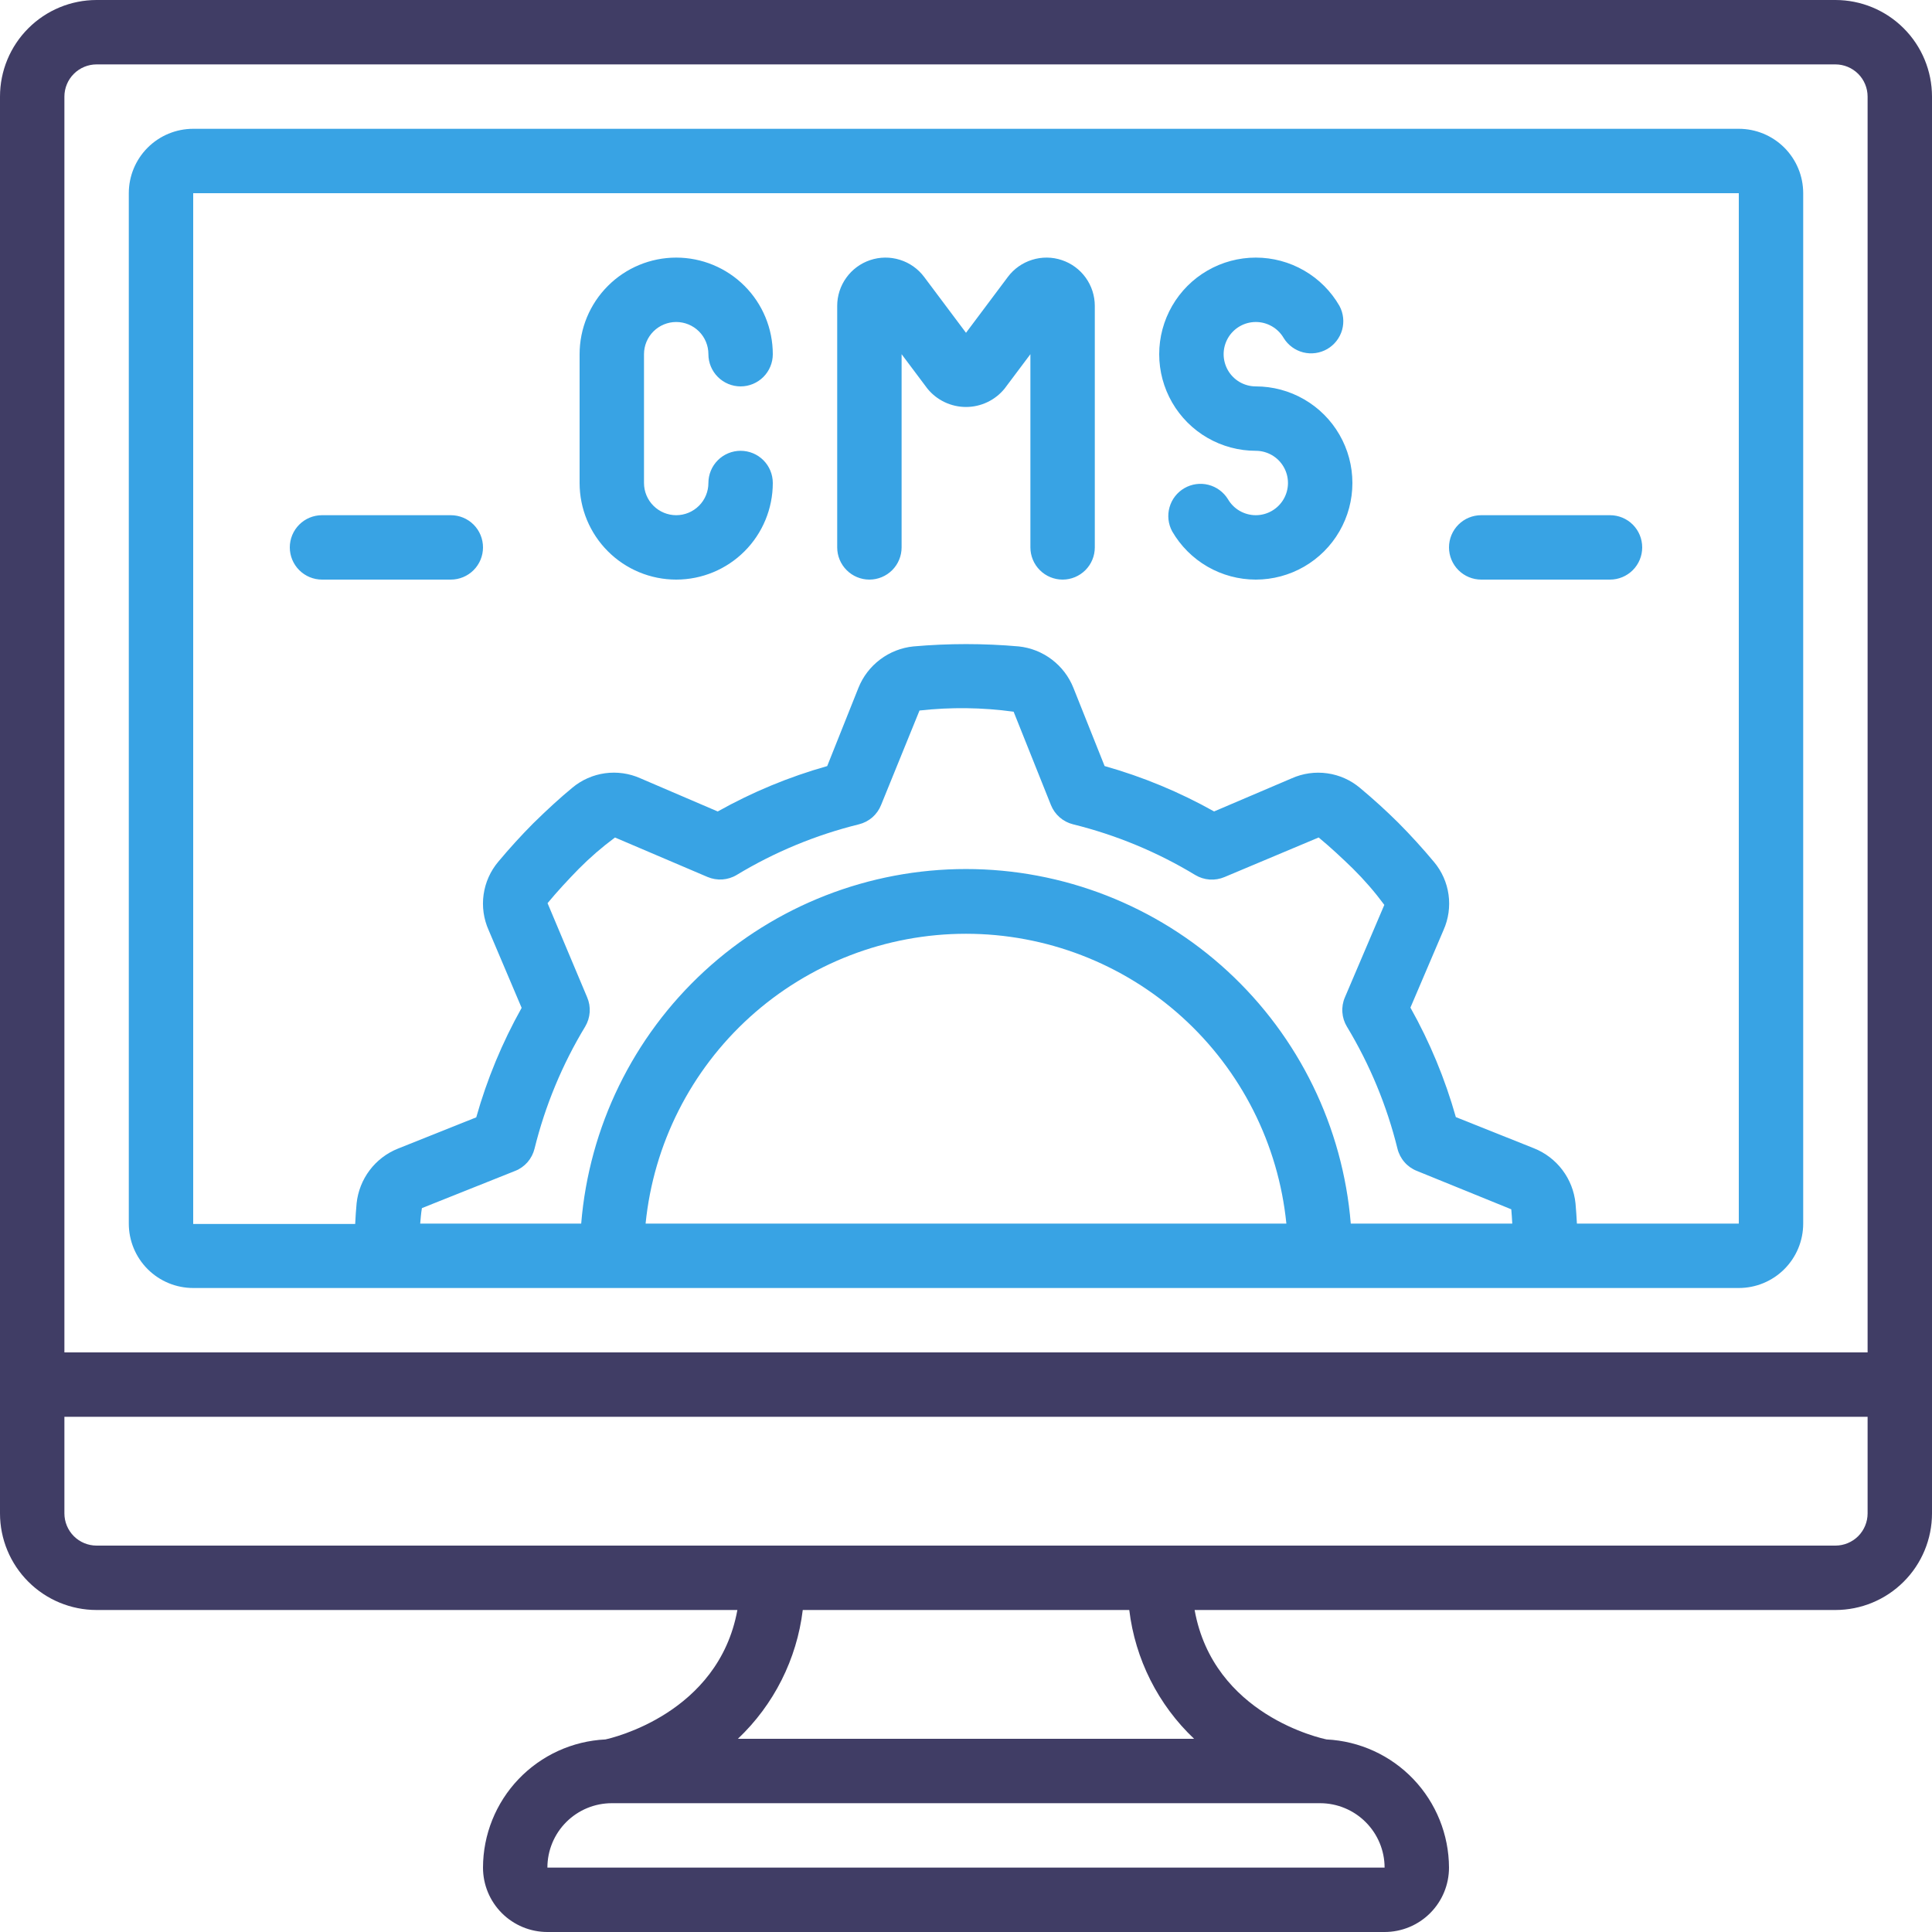 <svg xmlns="http://www.w3.org/2000/svg" width="63" height="63" viewBox="0 0 63 63" fill="none"><path d="M59.85 0H3.15C2.315 0 1.513 0.332 0.923 0.923C0.332 1.513 0 2.315 0 3.15L0 49.35C0 50.185 0.332 50.987 0.923 51.577C1.513 52.168 2.315 52.5 3.15 52.5H24.045C23.427 55.889 19.928 56.681 19.74 56.721C18.666 56.773 17.653 57.236 16.91 58.014C16.168 58.791 15.752 59.825 15.75 60.9C15.75 61.457 15.971 61.991 16.365 62.385C16.759 62.779 17.293 63 17.85 63H45.15C45.707 63 46.241 62.779 46.635 62.385C47.029 61.991 47.25 61.457 47.25 60.9C47.246 59.825 46.83 58.793 46.088 58.015C45.346 57.238 44.334 56.775 43.26 56.721C43.095 56.687 39.57 55.93 38.955 52.5H59.85C60.685 52.5 61.487 52.168 62.077 51.577C62.668 50.987 63 50.185 63 49.35V3.15C63 2.315 62.668 1.513 62.077 0.923C61.487 0.332 60.685 0 59.85 0ZM3.15 2.1H59.85C60.129 2.1 60.395 2.211 60.593 2.408C60.789 2.604 60.9 2.872 60.9 3.15V44.1H2.1V3.15C2.1 2.872 2.211 2.604 2.408 2.408C2.604 2.211 2.872 2.1 3.15 2.1ZM45.15 60.9H17.85C17.85 60.343 18.071 59.809 18.465 59.415C18.859 59.021 19.393 58.8 19.95 58.8H43.05C43.606 58.801 44.14 59.023 44.533 59.417C44.927 59.81 45.149 60.343 45.15 60.9ZM38.936 56.7H24.062C25.235 55.589 25.983 54.104 26.177 52.5H36.824C37.017 54.104 37.765 55.589 38.938 56.7H38.936ZM59.85 50.4H3.15C2.872 50.4 2.604 50.289 2.408 50.093C2.211 49.895 2.1 49.629 2.1 49.35V46.2H60.9V49.35C60.9 49.629 60.789 49.895 60.593 50.093C60.395 50.289 60.129 50.4 59.85 50.4Z" fill="#403D65"></path><path d="M6.3 42H56.7C57.257 42 57.791 41.779 58.185 41.385C58.579 40.991 58.8 40.457 58.8 39.9V6.3C58.8 5.743 58.579 5.209 58.185 4.815C57.791 4.421 57.257 4.2 56.7 4.2H6.3C5.743 4.2 5.209 4.421 4.815 4.815C4.421 5.209 4.2 5.743 4.2 6.3V39.9C4.2 40.457 4.421 40.991 4.815 41.385C5.209 41.779 5.743 42 6.3 42ZM19.146 32.52L17.855 29.451C18.178 29.06 18.529 28.685 18.87 28.335C19.238 27.964 19.634 27.621 20.054 27.31L23.07 28.596C23.223 28.661 23.389 28.689 23.555 28.678C23.721 28.666 23.882 28.616 24.024 28.53C25.261 27.782 26.605 27.226 28.008 26.88C28.17 26.84 28.32 26.762 28.446 26.653C28.572 26.543 28.669 26.405 28.731 26.25L29.984 23.169C31.005 23.055 32.036 23.068 33.053 23.208L34.269 26.25C34.331 26.405 34.429 26.543 34.555 26.653C34.68 26.762 34.831 26.84 34.992 26.88C36.396 27.227 37.739 27.784 38.976 28.533C39.119 28.619 39.279 28.669 39.445 28.681C39.611 28.692 39.778 28.664 39.931 28.599L43 27.309C43.39 27.632 43.765 27.982 44.115 28.323C44.487 28.691 44.83 29.087 45.141 29.507L43.855 32.523C43.789 32.676 43.761 32.842 43.773 33.008C43.784 33.174 43.835 33.335 43.921 33.477C44.668 34.714 45.224 36.056 45.57 37.458C45.61 37.62 45.688 37.77 45.798 37.896C45.907 38.022 46.045 38.12 46.2 38.181L49.281 39.434C49.296 39.582 49.303 39.743 49.313 39.9H44.047C43.789 36.75 42.355 33.812 40.03 31.669C37.706 29.527 34.66 28.338 31.499 28.338C28.338 28.338 25.293 29.527 22.968 31.669C20.643 33.812 19.21 36.75 18.952 39.9H13.702C13.717 39.73 13.73 39.56 13.758 39.395L16.8 38.181C16.955 38.12 17.093 38.022 17.203 37.896C17.312 37.77 17.39 37.62 17.43 37.458C17.777 36.054 18.334 34.711 19.083 33.474C19.168 33.331 19.218 33.17 19.229 33.005C19.24 32.839 19.212 32.672 19.146 32.52ZM41.947 39.9H21.052C21.312 37.31 22.525 34.909 24.455 33.162C26.386 31.416 28.896 30.449 31.499 30.449C34.102 30.449 36.613 31.416 38.543 33.162C40.474 34.909 41.687 37.31 41.947 39.9ZM6.3 6.3H56.7V39.9H51.421C51.41 39.679 51.394 39.458 51.375 39.238C51.334 38.844 51.188 38.47 50.95 38.154C50.712 37.838 50.392 37.593 50.025 37.446L47.473 36.427C47.122 35.183 46.625 33.984 45.992 32.857L47.072 30.327C47.233 29.966 47.29 29.566 47.235 29.174C47.181 28.782 47.017 28.413 46.763 28.11C46.394 27.667 46.006 27.241 45.6 26.832C45.2 26.435 44.783 26.056 44.35 25.695C44.046 25.438 43.675 25.272 43.281 25.217C42.887 25.161 42.485 25.218 42.122 25.38L39.59 26.46C38.463 25.828 37.265 25.331 36.02 24.98L35 22.424C34.853 22.059 34.611 21.742 34.297 21.505C33.984 21.268 33.612 21.12 33.221 21.079C32.078 20.978 30.928 20.978 29.785 21.079C29.391 21.119 29.017 21.266 28.701 21.504C28.385 21.742 28.14 22.061 27.993 22.428L26.974 24.981C25.73 25.332 24.531 25.829 23.404 26.461L20.881 25.379C20.519 25.217 20.119 25.161 19.727 25.215C19.335 25.27 18.966 25.433 18.663 25.687C18.271 26.01 17.871 26.375 17.385 26.851C16.988 27.251 16.609 27.668 16.248 28.1C15.991 28.405 15.826 28.775 15.77 29.169C15.714 29.563 15.771 29.965 15.933 30.328L17.01 32.865C16.378 33.993 15.881 35.191 15.53 36.435L12.974 37.456C12.609 37.602 12.292 37.845 12.055 38.158C11.818 38.472 11.671 38.844 11.629 39.234C11.608 39.451 11.594 39.679 11.582 39.911H6.3V6.3Z" fill="#38A3E4"></path><path d="M22.05 18.9C22.886 18.9 23.687 18.568 24.278 17.977C24.868 17.387 25.2 16.585 25.2 15.75C25.2 15.471 25.09 15.204 24.893 15.007C24.696 14.81 24.429 14.7 24.15 14.7C23.872 14.7 23.605 14.81 23.408 15.007C23.211 15.204 23.1 15.471 23.1 15.75C23.1 16.028 22.99 16.296 22.793 16.492C22.596 16.689 22.329 16.8 22.05 16.8C21.772 16.8 21.505 16.689 21.308 16.492C21.111 16.296 21 16.028 21 15.75V11.55C21 11.271 21.111 11.004 21.308 10.807C21.505 10.611 21.772 10.5 22.05 10.5C22.329 10.5 22.596 10.611 22.793 10.807C22.99 11.004 23.1 11.271 23.1 11.55C23.1 11.828 23.211 12.095 23.408 12.292C23.605 12.489 23.872 12.6 24.15 12.6C24.429 12.6 24.696 12.489 24.893 12.292C25.09 12.095 25.2 11.828 25.2 11.55C25.2 10.714 24.868 9.913 24.278 9.323C23.687 8.732 22.886 8.4 22.05 8.4C21.215 8.4 20.413 8.732 19.823 9.323C19.232 9.913 18.9 10.714 18.9 11.55V15.75C18.9 16.585 19.232 17.387 19.823 17.977C20.413 18.568 21.215 18.9 22.05 18.9ZM28.35 18.9C28.629 18.9 28.896 18.789 29.093 18.592C29.29 18.395 29.4 18.128 29.4 17.85V11.55L30.24 12.67C30.392 12.858 30.584 13.009 30.802 13.113C31.02 13.217 31.259 13.271 31.5 13.271C31.742 13.271 31.98 13.217 32.198 13.113C32.416 13.009 32.608 12.858 32.76 12.67L33.6 11.55V17.85C33.6 18.128 33.711 18.395 33.908 18.592C34.105 18.789 34.372 18.9 34.65 18.9C34.929 18.9 35.196 18.789 35.393 18.592C35.59 18.395 35.7 18.128 35.7 17.85V9.975C35.7 9.644 35.596 9.322 35.403 9.054C35.21 8.786 34.937 8.585 34.623 8.481C34.31 8.376 33.971 8.373 33.656 8.472C33.34 8.57 33.063 8.765 32.865 9.03L31.5 10.852L30.135 9.03C29.937 8.765 29.66 8.57 29.345 8.472C29.029 8.373 28.691 8.376 28.377 8.481C28.064 8.585 27.791 8.786 27.598 9.054C27.404 9.322 27.3 9.644 27.3 9.975V17.85C27.3 18.128 27.411 18.395 27.608 18.592C27.805 18.789 28.072 18.9 28.35 18.9ZM40.95 14.7C41.135 14.7 41.315 14.749 41.475 14.841C41.635 14.933 41.767 15.066 41.859 15.226C41.951 15.385 41.999 15.566 41.999 15.751C41.999 15.935 41.95 16.116 41.858 16.275C41.766 16.435 41.633 16.567 41.474 16.659C41.314 16.752 41.133 16.8 40.949 16.8C40.765 16.8 40.584 16.751 40.424 16.659C40.264 16.567 40.132 16.434 40.04 16.275C39.896 16.043 39.668 15.876 39.403 15.809C39.138 15.742 38.858 15.782 38.622 15.918C38.385 16.055 38.211 16.278 38.137 16.541C38.062 16.803 38.093 17.084 38.222 17.325C38.499 17.804 38.896 18.201 39.375 18.478C39.854 18.754 40.397 18.9 40.95 18.9C41.503 18.9 42.046 18.754 42.525 18.478C43.004 18.201 43.402 17.804 43.678 17.325C43.955 16.846 44.1 16.303 44.1 15.75C44.1 15.197 43.955 14.654 43.678 14.175C43.402 13.696 43.004 13.298 42.525 13.022C42.046 12.745 41.503 12.6 40.95 12.6C40.766 12.6 40.585 12.551 40.425 12.459C40.266 12.367 40.133 12.234 40.041 12.074C39.95 11.915 39.901 11.733 39.901 11.549C39.901 11.365 39.95 11.184 40.042 11.024C40.134 10.865 40.267 10.732 40.427 10.64C40.586 10.548 40.767 10.5 40.952 10.5C41.136 10.5 41.317 10.549 41.476 10.641C41.636 10.733 41.768 10.865 41.861 11.025C42.004 11.257 42.233 11.424 42.497 11.491C42.762 11.557 43.042 11.518 43.279 11.382C43.515 11.245 43.689 11.022 43.764 10.759C43.838 10.497 43.807 10.215 43.678 9.975C43.402 9.496 43.004 9.098 42.525 8.822C42.046 8.545 41.503 8.4 40.95 8.4C40.397 8.4 39.854 8.545 39.375 8.822C38.896 9.098 38.499 9.496 38.222 9.975C37.946 10.454 37.8 10.997 37.8 11.55C37.8 12.103 37.946 12.646 38.222 13.125C38.499 13.604 38.896 14.002 39.375 14.278C39.854 14.554 40.397 14.7 40.95 14.7ZM14.7 18.9C14.979 18.9 15.246 18.789 15.443 18.592C15.64 18.395 15.75 18.128 15.75 17.85C15.75 17.571 15.64 17.304 15.443 17.107C15.246 16.91 14.979 16.8 14.7 16.8H10.5C10.222 16.8 9.955 16.91 9.758 17.107C9.561 17.304 9.45 17.571 9.45 17.85C9.45 18.128 9.561 18.395 9.758 18.592C9.955 18.789 10.222 18.9 10.5 18.9H14.7ZM48.3 18.9H52.5C52.779 18.9 53.046 18.789 53.243 18.592C53.44 18.395 53.55 18.128 53.55 17.85C53.55 17.571 53.44 17.304 53.243 17.107C53.046 16.91 52.779 16.8 52.5 16.8H48.3C48.022 16.8 47.755 16.91 47.558 17.107C47.361 17.304 47.25 17.571 47.25 17.85C47.25 18.128 47.361 18.395 47.558 18.592C47.755 18.789 48.022 18.9 48.3 18.9Z" fill="#38A3E4"></path></svg>